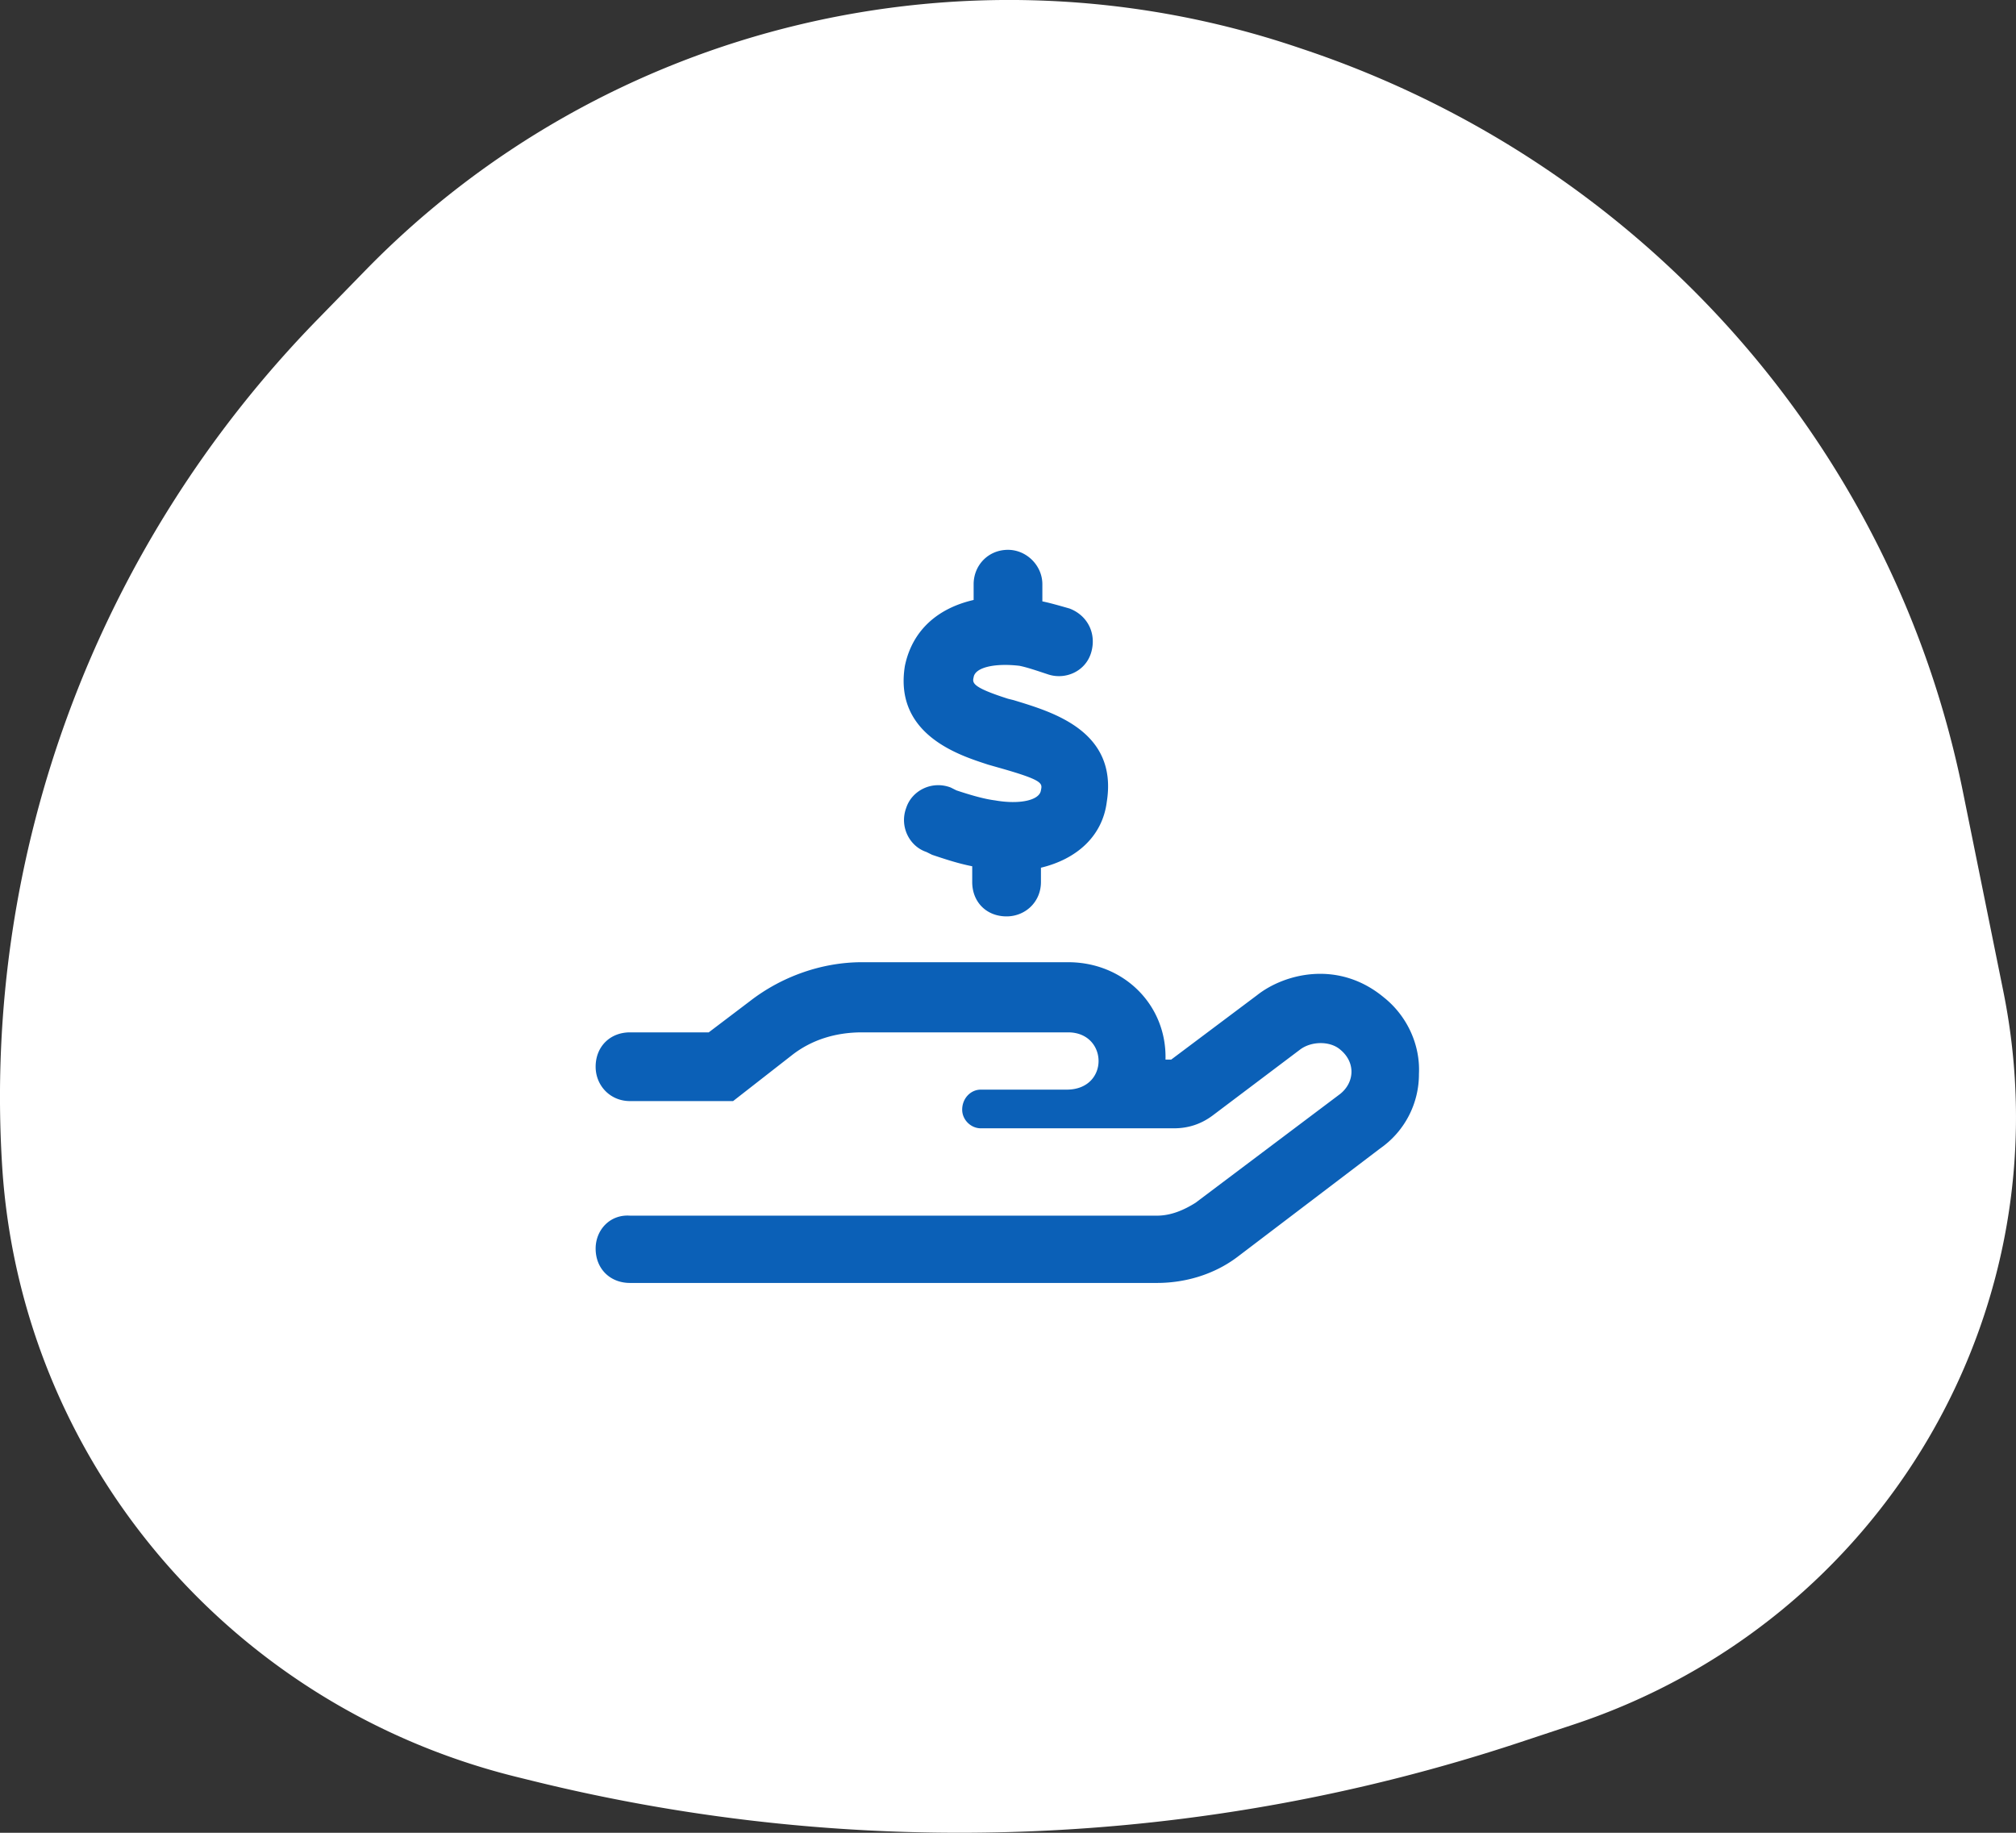 <svg width="88" height="80" fill="none" xmlns="http://www.w3.org/2000/svg">
    <rect width="100%" height="100%" fill="#333333" stroke="none"/>
    <path fill-rule="evenodd" clip-rule="evenodd"
        d="M15.957 11.794l-2.097 2.15C4.236 23.807-.758 37.207.093 50.882c.796 12.776 9.88 23.57 22.45 26.678l.677.167a77.774 77.774 0 0043.09-1.664l2.366-.784c13.526-4.478 21.568-18.194 18.77-32.012l-1.77-8.742C82.624 19.453 71.68 7.126 56.951 2.17l-.333-.112C42.3-2.76 26.453 1.036 15.957 11.794z"
        fill="#fff" />
    <path
        d="M60.438 43.563c-2-1.688-4.376-1.063-5.563-.126l-3.75 2.813h-.25c.063-2.375-1.813-4.25-4.25-4.25h-9c-1.75 0-3.5.625-4.875 1.688l-1.813 1.374H27.5c-.875 0-1.5.626-1.5 1.5 0 .813.625 1.5 1.5 1.5H32l2.563-2c.874-.687 1.937-1 3.062-1h9c1.75 0 1.813 2.5-.063 2.5h-3.75c-.437 0-.812.376-.812.876 0 .437.375.812.813.812h8.437c.625 0 1.188-.188 1.688-.563l3.812-2.874c.5-.376 1.313-.376 1.75 0 .688.562.625 1.437 0 1.937l-6.313 4.75c-.5.313-1.062.563-1.687.563h-23C26.625 53 26 53.687 26 54.5c0 .875.625 1.5 1.5 1.5h23c1.25 0 2.5-.375 3.5-1.125l6.25-4.75a3.944 3.944 0 001.688-3.25c.062-1.25-.5-2.5-1.5-3.313zm-17-8.626c-.5-.062-1.126-.25-1.688-.437l-.25-.125c-.813-.313-1.688.125-1.938.875-.312.813.126 1.688.876 1.938l.25.124c.562.188 1.124.376 1.75.5v.688c0 .875.624 1.5 1.5 1.5.812 0 1.5-.625 1.5-1.5v-.625C47 37.5 48.124 36.5 48.312 35c.5-3.125-2.437-3.938-4.062-4.438L44 30.5c-1.563-.5-1.563-.688-1.5-.938.063-.437.938-.625 2-.5.313.063.688.188 1.25.375.75.25 1.625-.125 1.875-.937.25-.813-.125-1.625-.938-1.938-.437-.125-.874-.25-1.187-.312v-.75c0-.813-.688-1.5-1.5-1.5-.875 0-1.5.688-1.5 1.5v.688c-1.625.375-2.688 1.375-3 2.875C39 32.124 42 33 43.125 33.374l.438.125c2 .563 1.937.688 1.874 1-.062.438-.937.625-2 .438z"
        fill="#0B60B7" />
</svg>